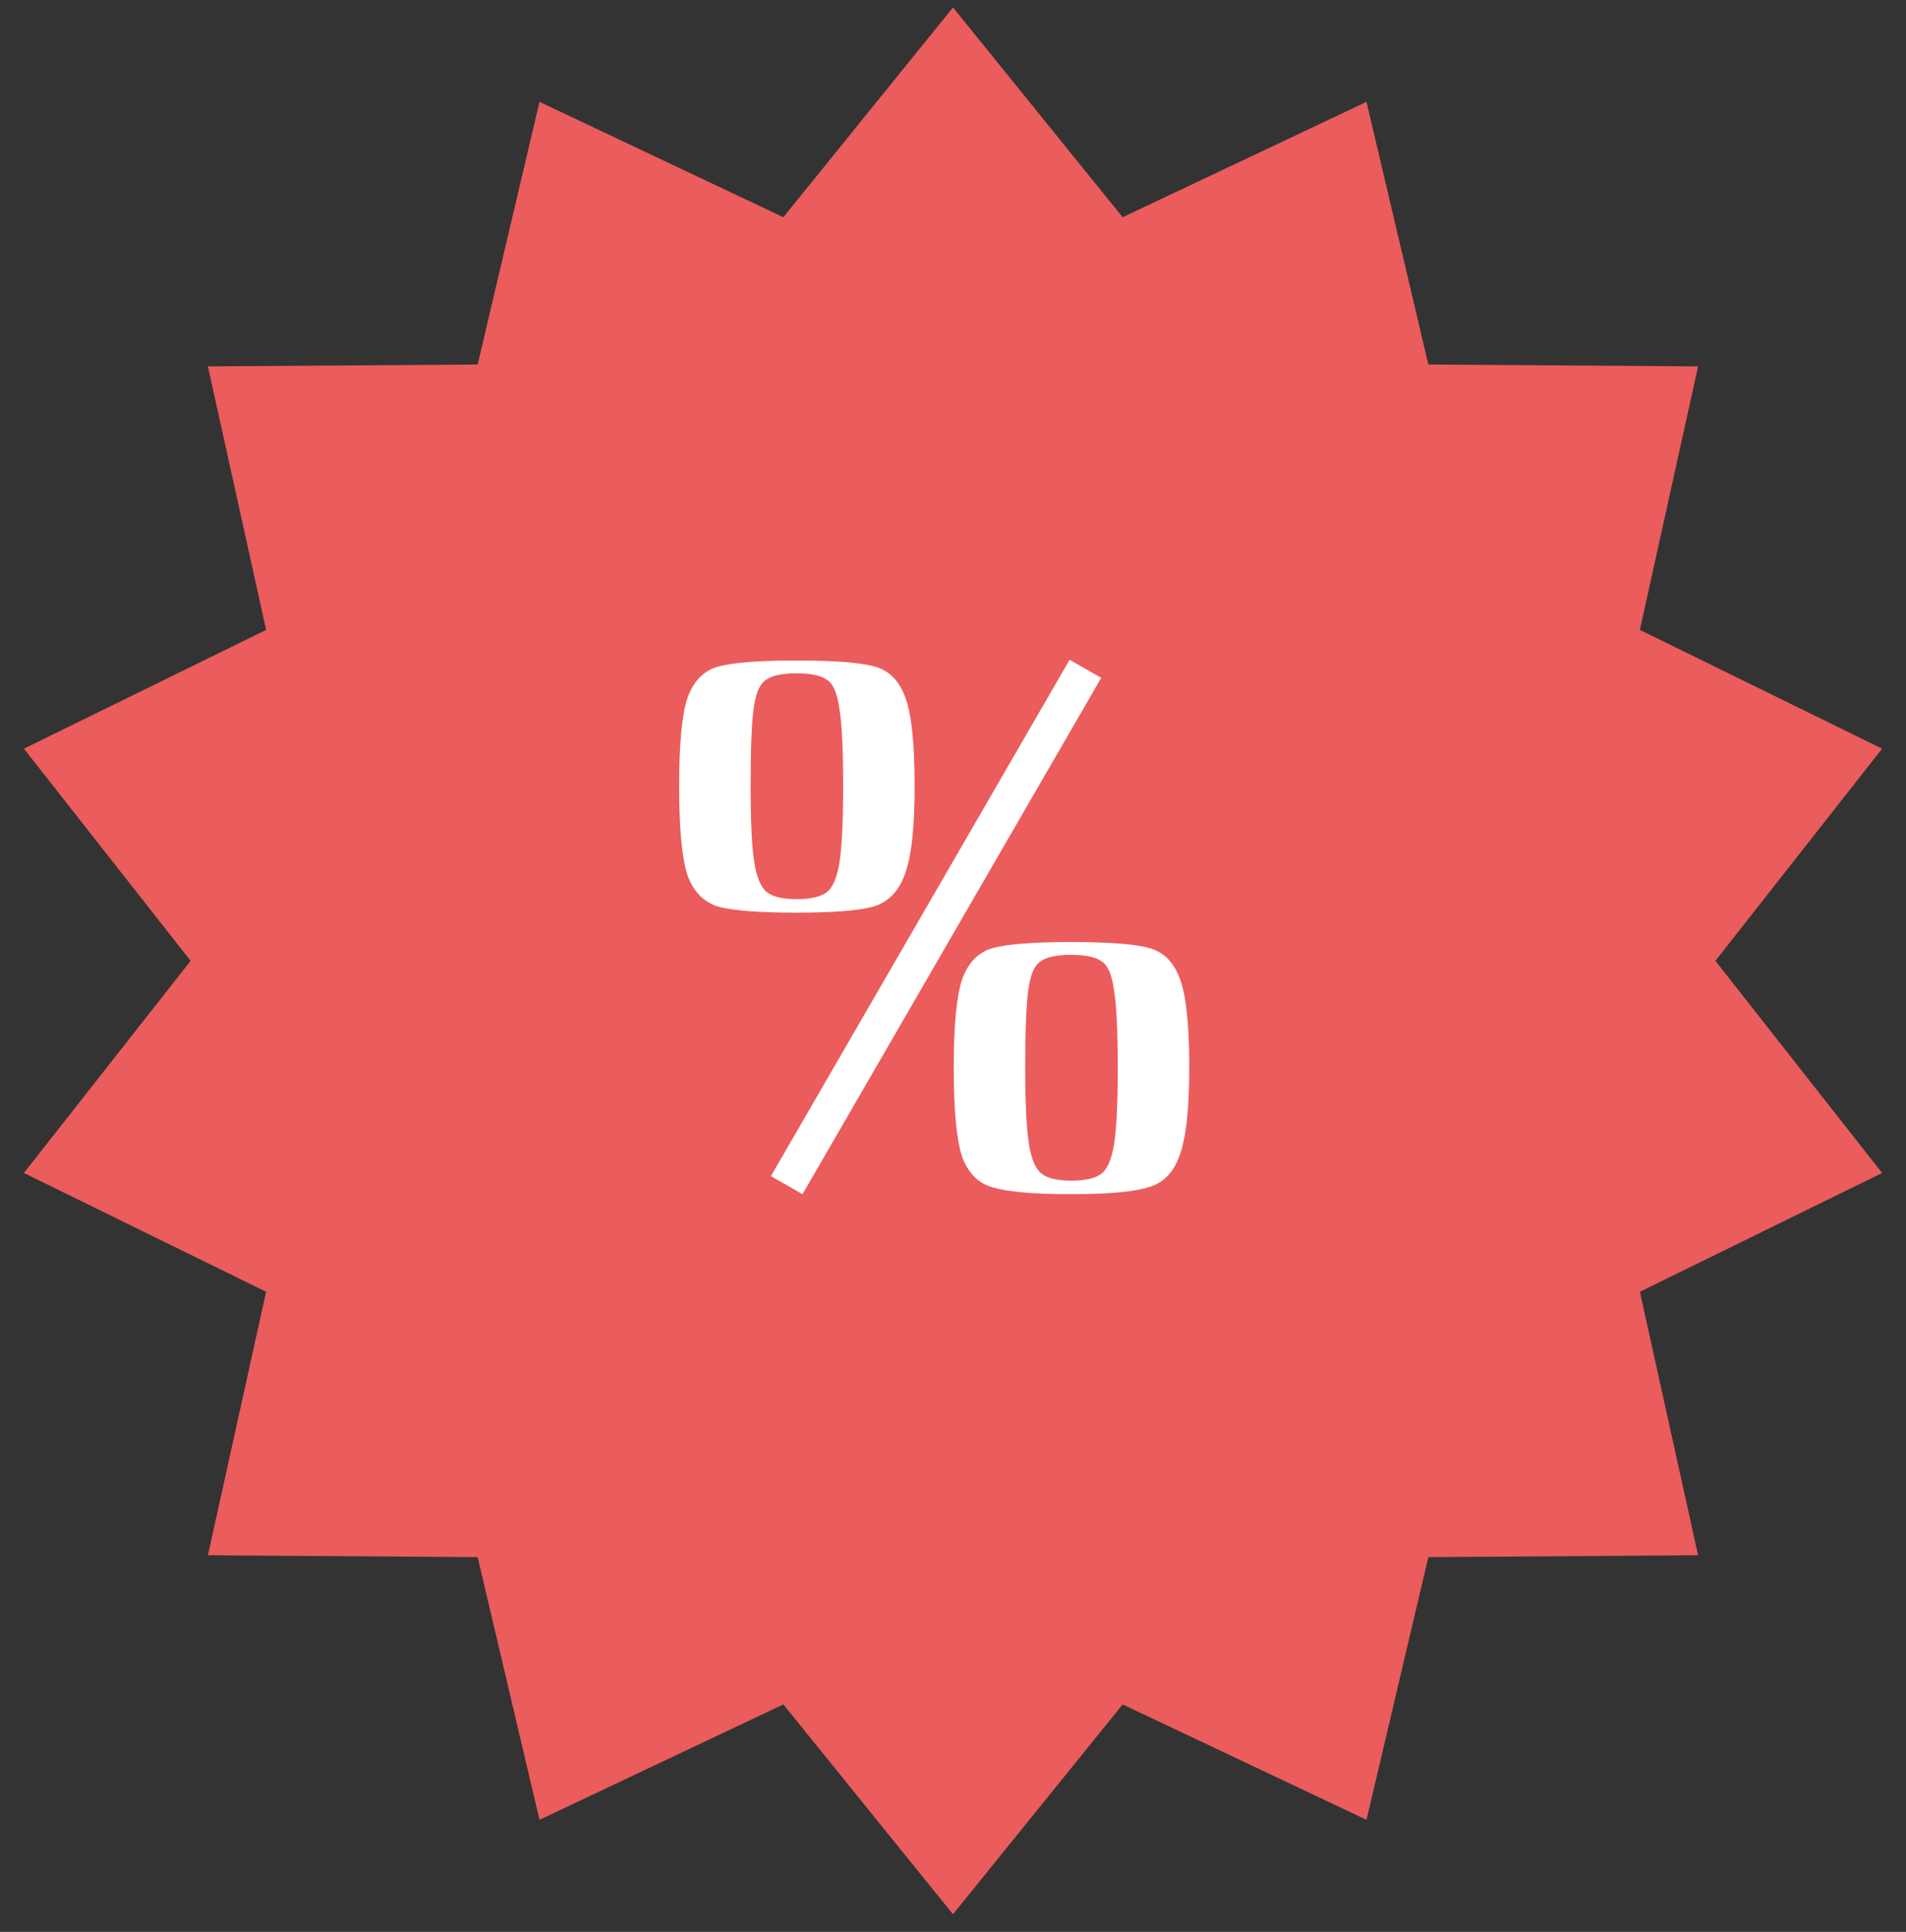 <svg width="76" height="77" viewBox="0 0 76 77" fill="none" xmlns="http://www.w3.org/2000/svg">
<rect x="0" y="0" width="76" height="77" fill="#333333" stroke="none"/>
<path d="M38 0.296L44.765 8.658L54.488 4.059L56.954 14.528L67.71 14.603L65.389 25.106L75.047 29.84L68.4 38.296L75.047 46.751L65.389 51.486L67.71 61.988L56.954 62.063L54.488 72.532L44.765 67.933L38 76.296L31.235 67.933L21.512 72.532L19.046 62.063L8.29 61.988L10.611 51.486L0.953 46.751L7.6 38.296L0.953 29.84L10.611 25.106L8.29 14.603L19.046 14.528L21.512 4.059L31.235 8.658L38 0.296Z" fill="#EB5C5C"/>
<path d="M30.74 46.876L42.65 26.296L43.91 27.016L32 47.596L30.74 46.876ZM42.71 47.596C41.23 47.596 40.19 47.506 39.59 47.326C39.01 47.166 38.6 46.756 38.36 46.096C38.14 45.416 38.03 44.236 38.03 42.556C38.03 40.876 38.14 39.706 38.36 39.046C38.6 38.366 39.01 37.946 39.59 37.786C40.17 37.626 41.21 37.546 42.71 37.546C44.21 37.546 45.25 37.626 45.83 37.786C46.41 37.946 46.82 38.366 47.06 39.046C47.3 39.706 47.42 40.876 47.42 42.556C47.42 44.216 47.29 45.386 47.03 46.066C46.79 46.746 46.37 47.166 45.77 47.326C45.19 47.506 44.17 47.596 42.71 47.596ZM42.71 47.056C43.27 47.056 43.67 46.966 43.91 46.786C44.15 46.606 44.32 46.216 44.42 45.616C44.52 44.996 44.57 43.976 44.57 42.556C44.57 41.096 44.52 40.066 44.42 39.466C44.34 38.866 44.18 38.486 43.94 38.326C43.7 38.146 43.29 38.056 42.71 38.056C42.13 38.056 41.72 38.146 41.48 38.326C41.24 38.486 41.08 38.866 41 39.466C40.92 40.066 40.88 41.096 40.88 42.556C40.88 43.976 40.93 44.996 41.03 45.616C41.13 46.216 41.3 46.606 41.54 46.786C41.78 46.966 42.17 47.056 42.71 47.056ZM31.76 36.376C30.28 36.376 29.24 36.296 28.64 36.136C28.06 35.956 27.65 35.536 27.41 34.876C27.19 34.196 27.08 33.016 27.08 31.336C27.08 29.656 27.19 28.486 27.41 27.826C27.65 27.146 28.06 26.726 28.64 26.566C29.22 26.406 30.26 26.326 31.76 26.326C33.26 26.326 34.3 26.406 34.88 26.566C35.46 26.726 35.87 27.146 36.11 27.826C36.35 28.486 36.47 29.656 36.47 31.336C36.47 32.996 36.34 34.166 36.08 34.846C35.84 35.526 35.42 35.956 34.82 36.136C34.24 36.296 33.22 36.376 31.76 36.376ZM31.76 35.836C32.32 35.836 32.72 35.746 32.96 35.566C33.2 35.386 33.37 34.996 33.47 34.396C33.57 33.776 33.62 32.756 33.62 31.336C33.62 29.876 33.57 28.846 33.47 28.246C33.39 27.646 33.23 27.266 32.99 27.106C32.75 26.926 32.34 26.836 31.76 26.836C31.18 26.836 30.77 26.926 30.53 27.106C30.29 27.266 30.13 27.646 30.05 28.246C29.97 28.846 29.93 29.876 29.93 31.336C29.93 32.756 29.98 33.776 30.08 34.396C30.18 34.996 30.35 35.386 30.59 35.566C30.83 35.746 31.22 35.836 31.76 35.836Z" fill="white"/>
</svg>
